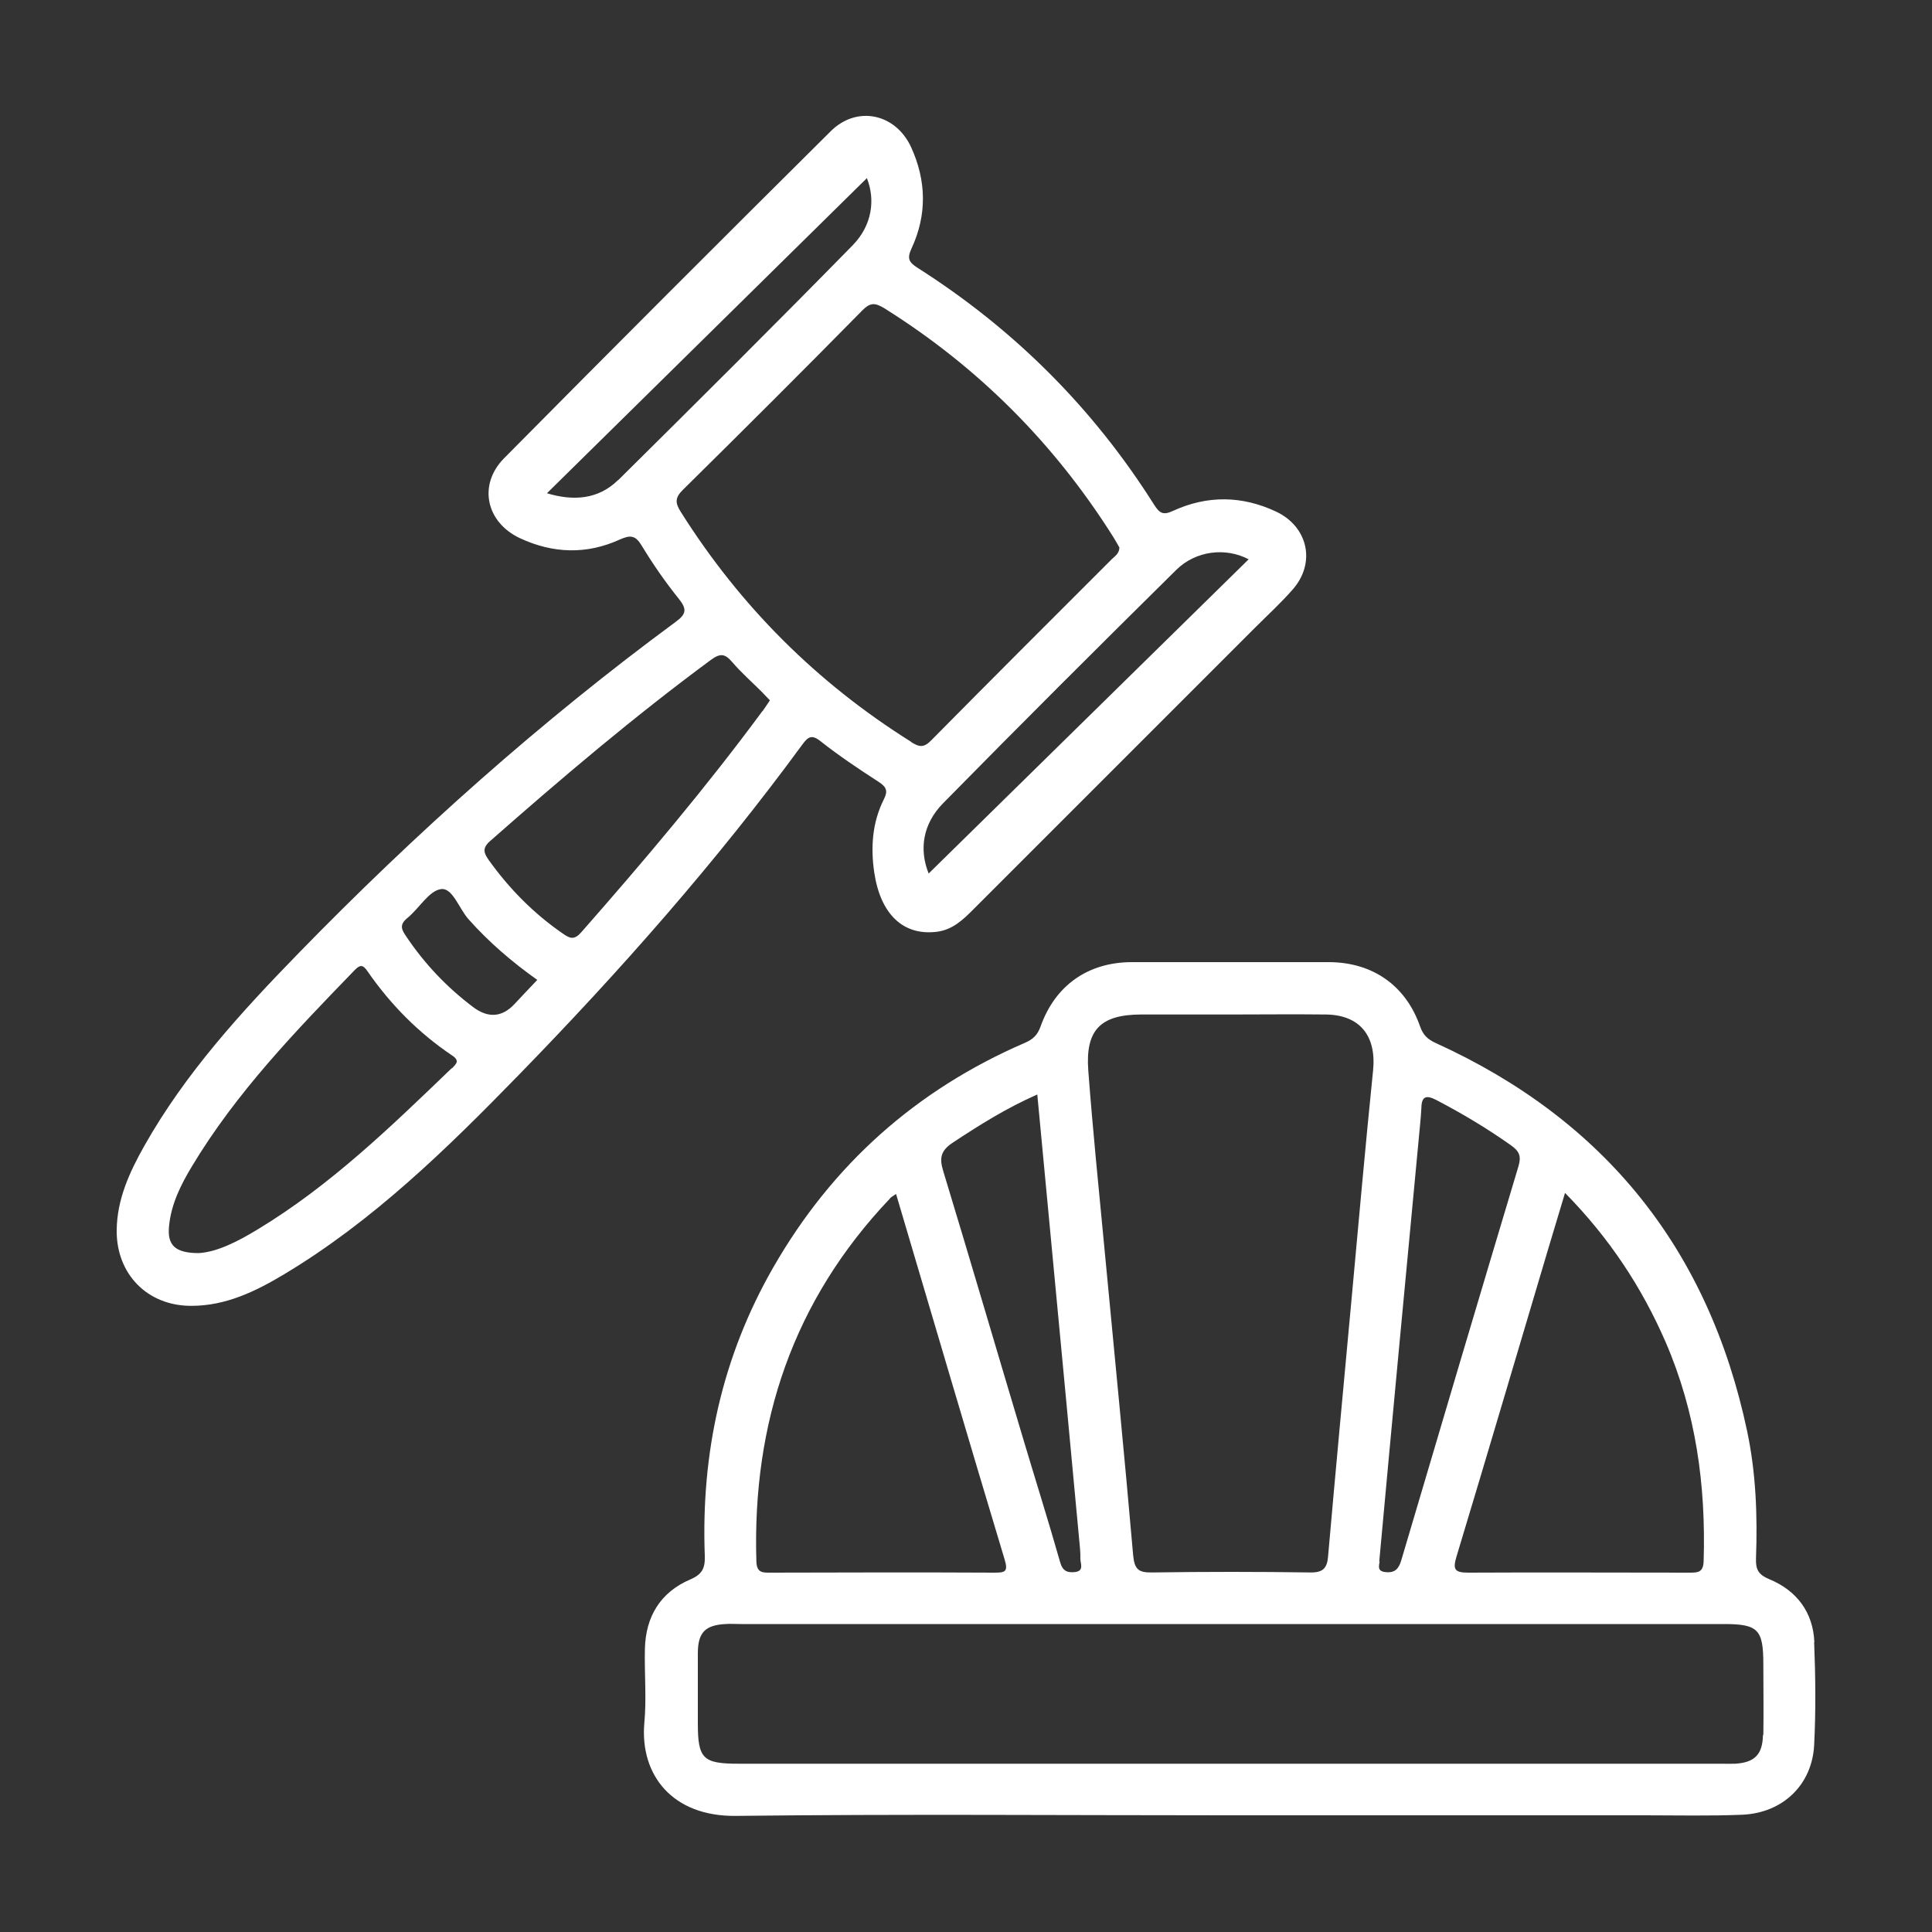 <svg xmlns="http://www.w3.org/2000/svg" id="Layer_1" width="100" height="100" viewBox="0 0 100 100"><rect x="0" y="0" width="100" height="100" fill="#333333" stroke="none"/><path d="M93.91,85c-.06-1.55-.92-2.68-2.33-3.26-.58-.24-.71-.52-.69-1.08,.08-2.21,0-4.42-.46-6.59-1.99-9.4-7.36-16.1-16.11-20.08-.42-.19-.66-.41-.82-.87-.74-2.12-2.47-3.32-4.73-3.32-3.39,0-6.79,0-10.18,0-2.26,0-3.97,1.19-4.73,3.33-.16,.45-.4,.67-.82,.85-5.62,2.43-9.96,6.3-13.01,11.61-2.66,4.63-3.75,9.63-3.55,14.94,.02,.64-.13,.96-.77,1.23-1.53,.66-2.29,1.92-2.33,3.58-.03,1.28,.09,2.58-.03,3.85-.23,2.67,1.44,4.84,4.74,4.8,8.5-.1,17-.03,25.5-.03,7.18,0,14.36,0,21.55,0,1.68,0,3.36,.04,5.04-.03,2.09-.09,3.61-1.54,3.72-3.6,.09-1.77,.07-3.56,0-5.33Zm-12.9-23.25c2.28,2.32,3.96,4.86,5.2,7.71,1.57,3.63,2.09,7.42,1.97,11.34-.02,.59-.29,.6-.73,.6-3.82,0-7.63-.02-11.45,0-.72,0-.81-.17-.61-.84,1.6-5.29,3.16-10.6,4.74-15.9,.28-.93,.56-1.86,.88-2.93Zm-9.62,19.07c.33-3.63,.67-7.26,1.01-10.9,.37-3.93,.74-7.85,1.11-11.78,.02-.26,.05-.52,.06-.79,.01-.62,.26-.68,.78-.41,1.34,.7,2.63,1.47,3.87,2.35,.41,.29,.53,.55,.38,1.06-2.04,6.8-4.06,13.61-6.07,20.41-.13,.43-.32,.67-.83,.61-.43-.05-.32-.32-.29-.56Zm-12.35-28.31c1.55,0,3.1,0,4.64,0,1.65,0,3.29-.02,4.94,0,1.78,.02,2.63,1.12,2.45,2.9-.4,3.93-.75,7.86-1.11,11.79-.41,4.45-.83,8.91-1.22,13.37-.05,.59-.26,.83-.91,.82-2.73-.04-5.47-.04-8.2,0-.71,.01-.91-.16-.98-.91-.46-5.31-.99-10.61-1.49-15.92-.29-3.05-.6-6.09-.83-9.14-.16-2.11,.63-2.9,2.72-2.91Zm-9.75,6.65c1.39-.92,2.79-1.8,4.4-2.51,.29,3.07,.57,6.04,.85,9,.44,4.65,.88,9.3,1.31,13.95,.03,.36,.08,.72,.07,1.08,0,.25,.21,.63-.28,.69-.4,.04-.64-.05-.77-.52-.6-2.11-1.26-4.2-1.89-6.31-1.39-4.64-2.75-9.29-4.16-13.93-.2-.65-.14-1.04,.47-1.45Zm-3.23,2.87c.06-.07,.15-.11,.32-.23,1.89,6.37,3.73,12.65,5.62,18.92,.2,.65,0,.68-.54,.68-3.85-.02-7.7-.01-11.55,0-.42,0-.74,.03-.76-.58-.22-7.19,1.91-13.52,6.91-18.78Zm45.19,27.78c-.02,1.01-.44,1.42-1.44,1.48-.23,.01-.46,0-.69,0-16.96,0-33.93,0-50.89,0-1.85,0-2.11-.26-2.11-2.09,0-1.22,0-2.44,0-3.66,.01-1.04,.38-1.42,1.42-1.48,.26-.02,.53,0,.79,0,8.43,0,16.87,0,25.3,0s17.06,0,25.6,0c1.77,0,2.04,.28,2.04,2.08,0,1.22,.02,2.44,0,3.66Z" style="fill:#fff;"></path><path d="M66.05,26.48c-1.77-.83-3.56-.85-5.33-.04-.51,.24-.7,.13-.98-.31-3.16-5.01-7.25-9.09-12.25-12.27-.45-.29-.55-.48-.31-1,.81-1.74,.77-3.51-.02-5.24-.8-1.74-2.8-2.18-4.16-.83-5.66,5.62-11.3,11.26-16.91,16.93-1.36,1.38-.93,3.32,.83,4.14,1.7,.79,3.44,.85,5.15,.07,.56-.25,.82-.23,1.15,.32,.58,.96,1.22,1.88,1.92,2.75,.42,.53,.39,.78-.17,1.19-6.99,5.15-13.45,10.92-19.5,17.13-2.99,3.07-5.88,6.23-8,9.99-.76,1.35-1.41,2.75-1.43,4.35-.03,2.28,1.59,3.94,3.87,3.93,1.78,0,3.32-.75,4.79-1.63,4.62-2.77,8.44-6.51,12.16-10.33,5.24-5.38,10.21-11.01,14.66-17.08,.3-.41,.49-.56,.97-.17,.95,.75,1.97,1.43,2.99,2.09,.41,.27,.49,.47,.26,.92-.59,1.18-.68,2.46-.49,3.76,.32,2.17,1.5,3.29,3.23,3.08,.82-.1,1.36-.62,1.89-1.15,4.87-4.87,9.74-9.74,14.61-14.61,.65-.65,1.34-1.28,1.94-1.97,1.2-1.38,.78-3.24-.87-4.02Zm-34.06-1.63c-1.03,1.01-2.33,1.09-3.68,.68,5.56-5.48,11.09-10.92,16.56-16.31,.44,1.11,.28,2.43-.73,3.47-4.01,4.09-8.07,8.13-12.14,12.16Zm-8.61,30.44c-3.15,3.03-6.29,6.08-10.07,8.36-1.01,.61-2.06,1.15-3.02,1.21-1.24,0-1.64-.42-1.54-1.4,.11-1.14,.61-2.14,1.19-3.1,2.29-3.81,5.35-6.98,8.42-10.15,.28-.29,.43-.28,.66,.06,1.19,1.72,2.64,3.19,4.38,4.36,.41,.27,.22,.43,0,.66Zm3.26-3.33q-.98,1.05-2.16,.16c-1.35-1.02-2.5-2.23-3.44-3.63-.24-.35-.4-.61,.04-.97,.61-.49,1.12-1.42,1.75-1.5,.6-.08,.93,1.02,1.43,1.57,1.05,1.18,2.24,2.2,3.55,3.13-.41,.43-.79,.83-1.17,1.24Zm12.82-15.15c-2.93,3.97-6.11,7.73-9.37,11.44-.37,.42-.59,.33-.96,.07-1.51-1.04-2.77-2.32-3.83-3.8-.25-.36-.36-.61,.06-.98,3.7-3.26,7.46-6.45,11.43-9.38,.5-.37,.74-.32,1.11,.11,.47,.55,1.02,1.03,1.53,1.54,.14,.14,.27,.29,.42,.44-.13,.19-.25,.38-.38,.56Zm7.69,1.58c-4.88-3.06-8.84-7.02-11.91-11.89-.3-.47-.31-.74,.11-1.15,3.12-3.08,6.22-6.17,9.29-9.29,.42-.43,.68-.38,1.14-.1,4.85,3.04,8.79,6.99,11.84,11.83,.12,.19,.23,.39,.32,.55-.01,.32-.23,.44-.39,.6-3.12,3.12-6.25,6.24-9.35,9.38-.39,.4-.63,.35-1.05,.08Zm.92,6.83c-.51-1.26-.3-2.58,.74-3.64,3.99-4.06,8.02-8.08,12.07-12.08,1.01-1,2.56-1.18,3.75-.55-5.54,5.44-11.06,10.86-16.57,16.27Z" style="fill:#fff;"></path></svg>